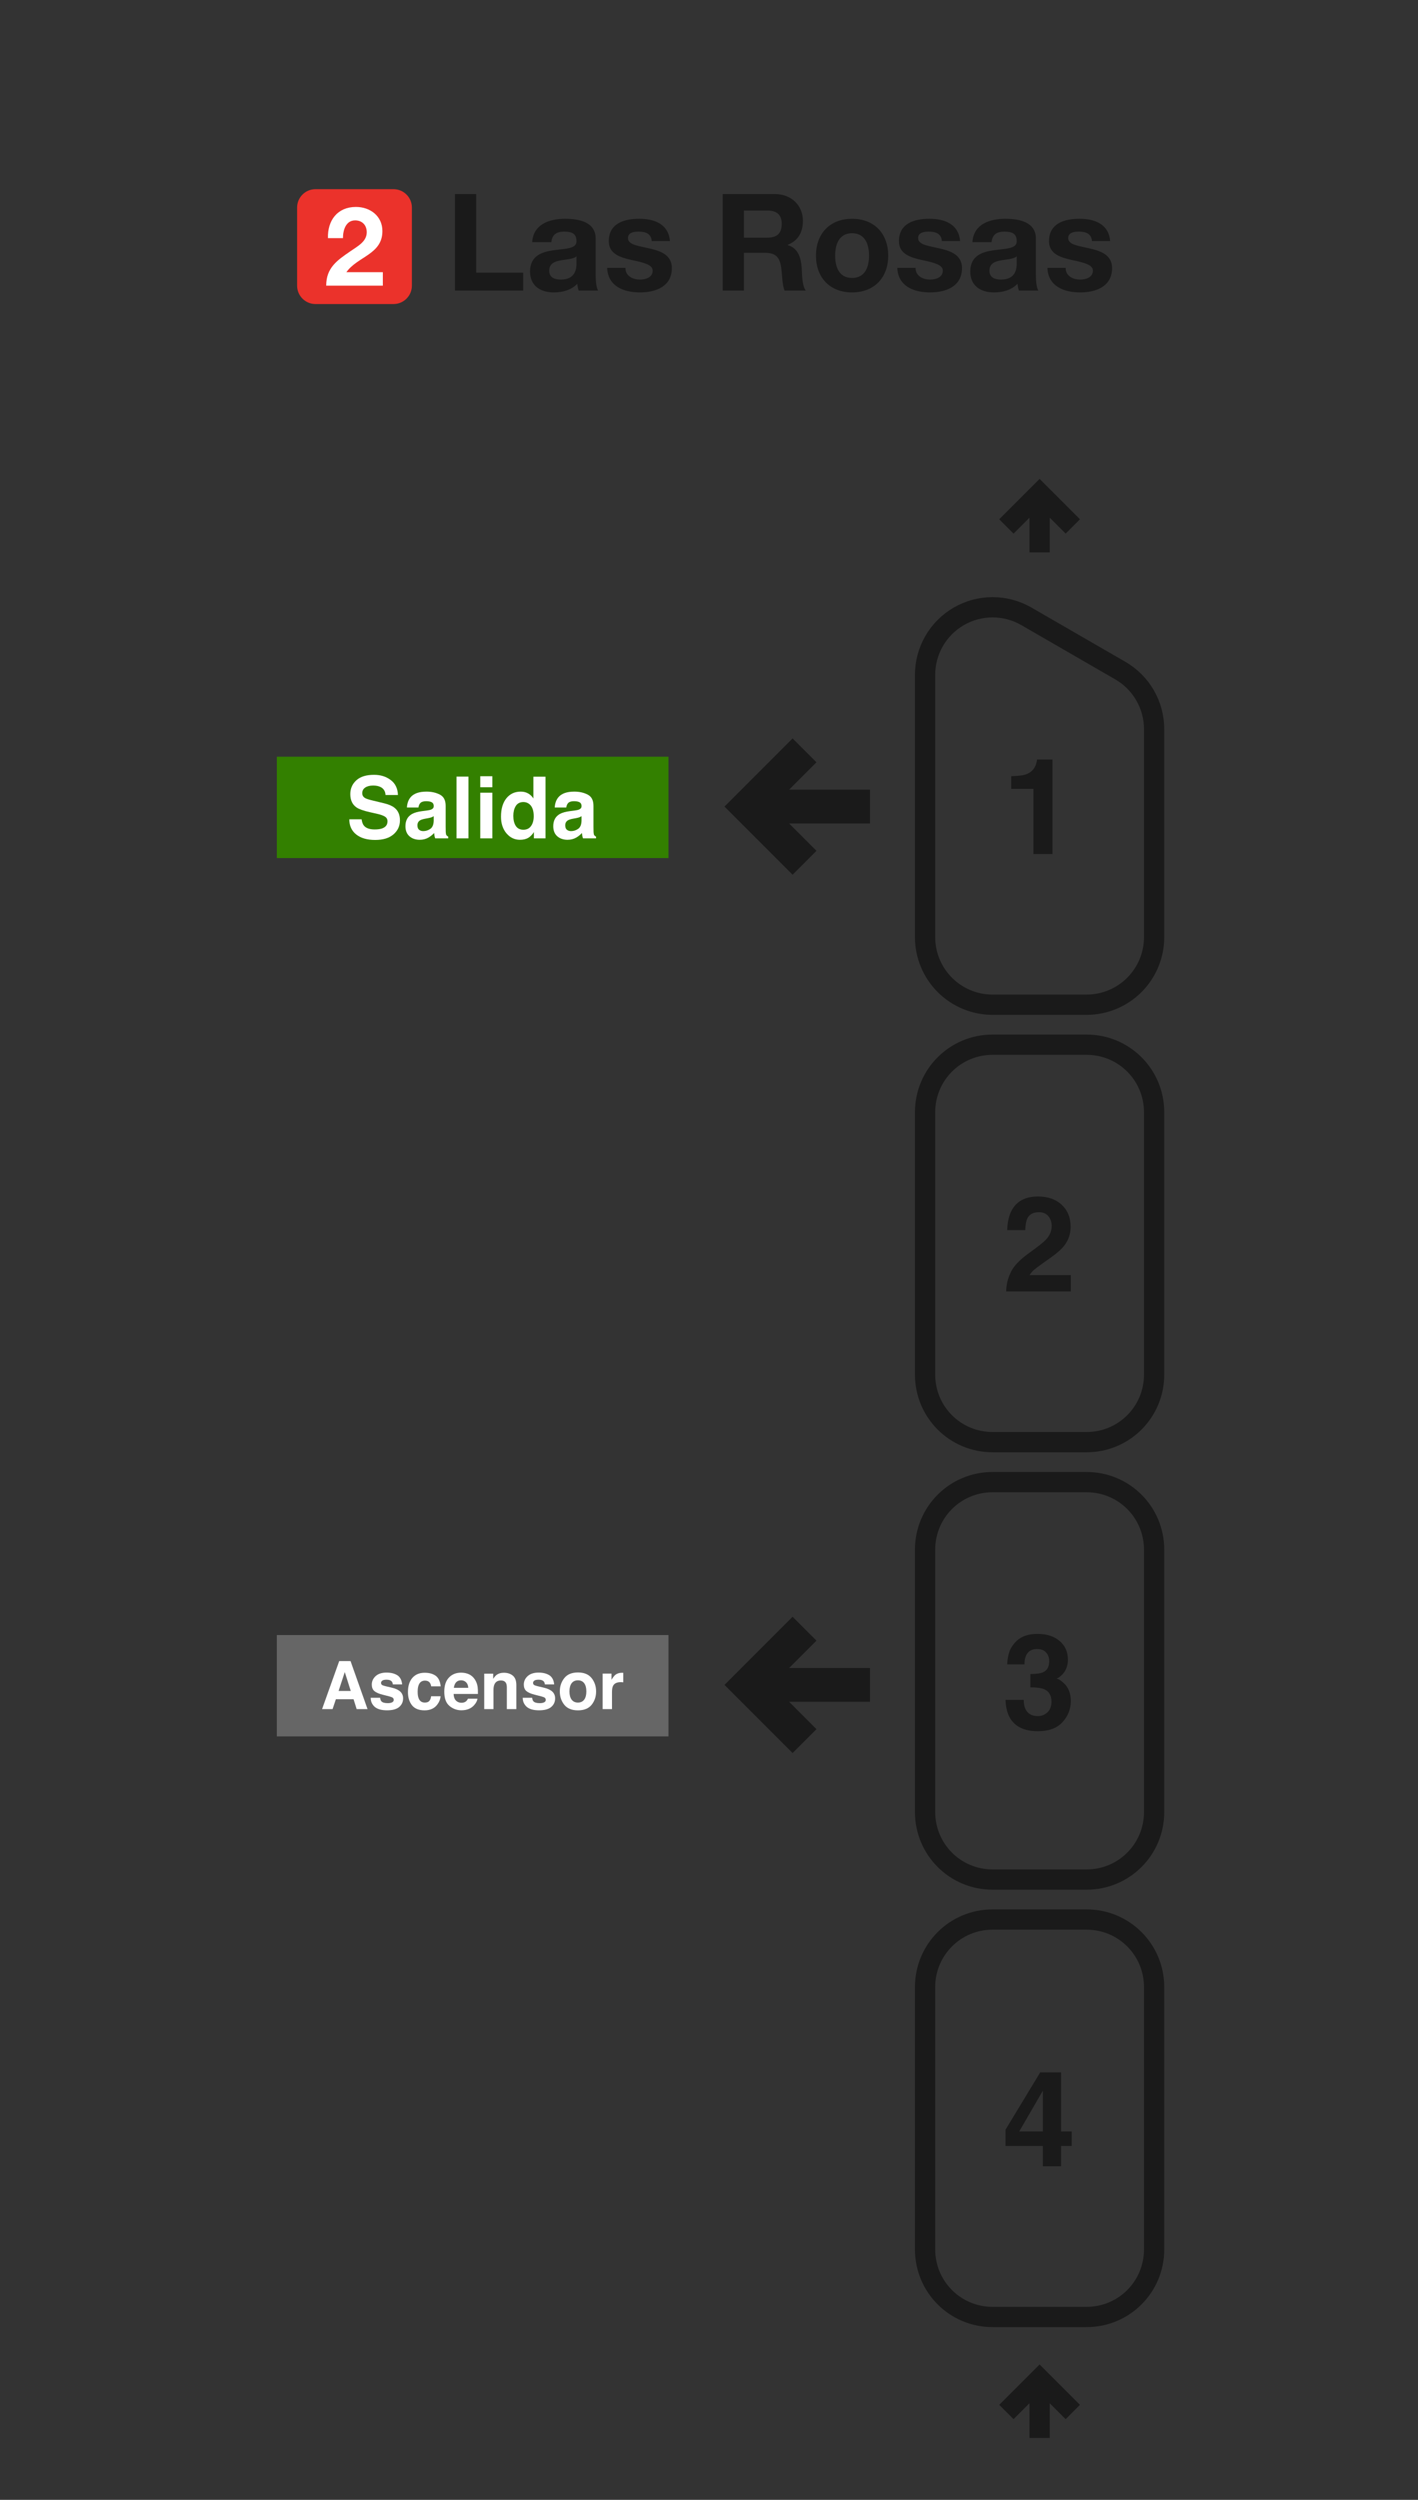 <svg width="210" height="370" viewBox="0 0 210 370" fill="none" xmlns="http://www.w3.org/2000/svg">
<rect x="0" y="0" width="210" height="370" fill="#333333" stroke="none"/>
<path d="M128.346 121.379H115.656L120.209 125.93L117.379 128.758L108 119.379L117.379 110L120.209 112.828L115.656 117.38H128.346V121.379Z" fill="#1A1A1A" stroke="#1A1A1A"/>
<path d="M128.346 251.379H115.656L120.209 255.93L117.379 258.758L108 249.379L117.379 240L120.209 242.828L115.656 247.38H128.346V251.379Z" fill="#1A1A1A" stroke="#1A1A1A"/>
<path fill-rule="evenodd" clip-rule="evenodd" d="M170.92 332.931V294.106C170.92 288.566 166.46 284.106 160.92 284.106H147C141.46 284.106 137 288.566 137 294.106V332.931C137 338.471 141.46 342.931 147 342.931H160.92C166.46 342.931 170.92 338.471 170.92 332.931Z" stroke="#1A1A1A" stroke-width="3"/>
<path fill-rule="evenodd" clip-rule="evenodd" d="M170.92 268.19V229.365C170.92 223.825 166.46 219.365 160.92 219.365H147C141.46 219.365 137 223.825 137 229.365V268.19C137 273.73 141.46 278.19 147 278.19H160.92C166.46 278.19 170.92 273.73 170.92 268.19Z" stroke="#1A1A1A" stroke-width="3"/>
<path fill-rule="evenodd" clip-rule="evenodd" d="M170.92 203.449V164.623C170.92 159.083 166.46 154.623 160.92 154.623H147C141.46 154.623 137 159.083 137 164.623V203.449C137 208.989 141.46 213.449 147 213.449H160.92C166.46 213.449 170.92 208.989 170.92 203.449Z" stroke="#1A1A1A" stroke-width="3"/>
<path d="M137 138.708V99.881M170.92 138.707V107.918M147 148.708H160.92M160.92 148.707C163.572 148.707 166.116 147.654 167.991 145.778C169.867 143.903 170.92 141.359 170.92 138.707M147 148.708C144.348 148.708 141.804 147.655 139.929 145.779C138.054 143.904 137 141.36 137 138.708M152 91.221L165.92 99.258M165.92 99.258C167.44 100.135 168.703 101.398 169.58 102.918C170.458 104.438 170.92 106.163 170.92 107.918M152 91.221C150.48 90.343 148.755 89.881 147 89.881C145.245 89.881 143.52 90.343 142 91.221C140.48 92.099 139.217 93.361 138.34 94.881C137.462 96.401 137 98.126 137 99.881" stroke="#1A1A1A" stroke-width="3" stroke-linejoin="round"/>
<path d="M158.879 356.997L153.96 352.079L149.042 356.997M153.96 360.837V352.079" stroke="#1A1A1A" stroke-width="3"/>
<path d="M158.879 77.918L153.96 73L149.042 77.918M153.96 81.759V73" stroke="#1A1A1A" stroke-width="3"/>
<path d="M149.759 116.758V114.887C150.627 114.848 151.235 114.79 151.582 114.713C152.135 114.591 152.585 114.346 152.932 113.98C153.17 113.729 153.35 113.395 153.473 112.977C153.543 112.726 153.579 112.539 153.579 112.417H155.865V126.404H153.048V116.758H149.759Z" fill="#1A1A1A"/>
<path d="M149.007 191.146C149.033 190.143 149.248 189.226 149.653 188.397C150.045 187.464 150.971 186.477 152.431 185.435C153.698 184.528 154.518 183.879 154.891 183.487C155.463 182.876 155.75 182.207 155.75 181.48C155.75 180.888 155.586 180.397 155.258 180.004C154.93 179.612 154.46 179.416 153.849 179.416C153.013 179.416 152.444 179.728 152.142 180.352C151.968 180.712 151.865 181.284 151.833 182.069H149.161C149.206 180.879 149.422 179.917 149.807 179.184C150.541 177.789 151.843 177.091 153.714 177.091C155.193 177.091 156.37 177.503 157.245 178.326C158.119 179.143 158.557 180.226 158.557 181.577C158.557 182.612 158.248 183.532 157.631 184.335C157.225 184.869 156.56 185.464 155.634 186.12L154.534 186.901C153.846 187.39 153.373 187.744 153.116 187.962C152.865 188.181 152.653 188.435 152.479 188.724H158.586V191.146H149.007Z" fill="#1A1A1A"/>
<path d="M151.611 251.594C151.611 252.154 151.701 252.617 151.881 252.983C152.216 253.659 152.823 253.996 153.704 253.996C154.245 253.996 154.714 253.813 155.113 253.446C155.518 253.073 155.72 252.54 155.72 251.845C155.72 250.926 155.347 250.311 154.601 250.003C154.177 249.829 153.508 249.742 152.595 249.742V247.774C153.489 247.762 154.113 247.675 154.466 247.514C155.077 247.244 155.383 246.697 155.383 245.874C155.383 245.34 155.225 244.906 154.91 244.572C154.601 244.237 154.164 244.07 153.598 244.07C152.949 244.07 152.47 244.276 152.161 244.688C151.859 245.099 151.714 245.649 151.727 246.337H149.161C149.187 245.643 149.306 244.983 149.518 244.36C149.743 243.813 150.097 243.308 150.579 242.845C150.939 242.517 151.367 242.266 151.862 242.093C152.357 241.919 152.965 241.832 153.685 241.832C155.023 241.832 156.1 242.18 156.917 242.874C157.74 243.562 158.151 244.488 158.151 245.652C158.151 246.475 157.907 247.17 157.418 247.736C157.11 248.089 156.788 248.331 156.454 248.459C156.704 248.459 157.065 248.675 157.534 249.106C158.235 249.755 158.585 250.643 158.585 251.768C158.585 252.951 158.174 253.993 157.351 254.893C156.534 255.787 155.322 256.234 153.714 256.234C151.733 256.234 150.357 255.588 149.585 254.295C149.18 253.607 148.955 252.707 148.91 251.594H151.611Z" fill="#1A1A1A"/>
<path d="M158.72 317.619H157.138V320.628H154.447V317.619H148.91V315.217L154.052 306.728H157.138V315.468H158.72V317.619ZM154.447 315.468V309.429L150.946 315.468H154.447Z" fill="#1A1A1A"/>
<path fill-rule="evenodd" clip-rule="evenodd" d="M41 242H99V257H41V242Z" fill="#666666"/>
<path d="M50.144 250.277H51.947L51.06 247.479L50.144 250.277ZM50.235 245.854H51.914L54.431 252.963H52.82L52.362 251.502H49.743L49.251 252.963H47.698L50.235 245.854Z" fill="white"/>
<path d="M56.293 251.285C56.322 251.529 56.385 251.703 56.481 251.805C56.652 251.989 56.967 252.08 57.427 252.08C57.697 252.08 57.911 252.04 58.068 251.96C58.229 251.879 58.309 251.759 58.309 251.598C58.309 251.444 58.245 251.326 58.116 251.246C57.988 251.166 57.51 251.027 56.684 250.831C56.089 250.683 55.669 250.498 55.425 250.277C55.181 250.058 55.059 249.743 55.059 249.331C55.059 248.846 55.248 248.429 55.628 248.082C56.01 247.732 56.547 247.556 57.239 247.556C57.895 247.556 58.428 247.688 58.84 247.952C59.255 248.212 59.493 248.664 59.554 249.307H58.179C58.16 249.13 58.11 248.99 58.03 248.887C57.879 248.701 57.621 248.608 57.258 248.608C56.959 248.608 56.745 248.654 56.616 248.748C56.491 248.841 56.428 248.95 56.428 249.076C56.428 249.233 56.496 249.347 56.631 249.418C56.766 249.492 57.243 249.619 58.063 249.799C58.61 249.928 59.02 250.122 59.293 250.383C59.563 250.646 59.698 250.976 59.698 251.371C59.698 251.892 59.504 252.318 59.115 252.65C58.729 252.977 58.131 253.141 57.321 253.141C56.494 253.141 55.883 252.968 55.488 252.621C55.096 252.27 54.899 251.825 54.899 251.285H56.293Z" fill="white"/>
<path d="M63.856 249.592C63.83 249.396 63.764 249.219 63.658 249.061C63.504 248.849 63.264 248.743 62.94 248.743C62.477 248.743 62.16 248.973 61.989 249.433C61.899 249.677 61.854 250.002 61.854 250.407C61.854 250.793 61.899 251.103 61.989 251.338C62.153 251.775 62.462 251.994 62.915 251.994C63.237 251.994 63.465 251.907 63.6 251.733C63.735 251.56 63.817 251.334 63.846 251.058H65.25C65.218 251.476 65.067 251.871 64.796 252.244C64.365 252.846 63.727 253.146 62.882 253.146C62.036 253.146 61.414 252.896 61.015 252.394C60.616 251.892 60.417 251.241 60.417 250.441C60.417 249.537 60.637 248.834 61.078 248.333C61.518 247.831 62.126 247.58 62.901 247.58C63.56 247.58 64.099 247.728 64.517 248.024C64.938 248.32 65.187 248.842 65.264 249.592H63.856Z" fill="white"/>
<path d="M68.284 248.699C67.965 248.699 67.718 248.799 67.541 248.998C67.367 249.198 67.258 249.468 67.213 249.809H69.35C69.327 249.445 69.216 249.17 69.017 248.984C68.821 248.794 68.576 248.699 68.284 248.699ZM68.284 247.566C68.721 247.566 69.115 247.648 69.465 247.812C69.816 247.976 70.105 248.235 70.334 248.588C70.539 248.9 70.673 249.262 70.734 249.674C70.769 249.915 70.784 250.262 70.777 250.715H67.179C67.198 251.243 67.364 251.613 67.676 251.825C67.866 251.957 68.094 252.023 68.361 252.023C68.644 252.023 68.874 251.942 69.05 251.781C69.147 251.695 69.232 251.574 69.306 251.42H70.71C70.674 251.732 70.512 252.048 70.223 252.37C69.772 252.881 69.142 253.137 68.332 253.137C67.663 253.137 67.073 252.921 66.562 252.49C66.05 252.059 65.795 251.359 65.795 250.387C65.795 249.477 66.025 248.78 66.485 248.294C66.948 247.809 67.547 247.566 68.284 247.566H68.284Z" fill="white"/>
<path d="M74.616 247.58C75.16 247.58 75.603 247.724 75.948 248.01C76.295 248.293 76.469 248.764 76.469 249.423V252.963H75.06V249.765C75.06 249.489 75.023 249.277 74.949 249.129C74.814 248.859 74.557 248.724 74.177 248.724C73.711 248.724 73.391 248.921 73.218 249.317C73.128 249.526 73.083 249.793 73.083 250.117V252.963H71.713V247.715H73.039V248.482C73.216 248.212 73.383 248.018 73.541 247.899C73.824 247.687 74.182 247.58 74.616 247.58V247.58Z" fill="white"/>
<path d="M78.808 251.285C78.837 251.529 78.9 251.703 78.996 251.805C79.166 251.989 79.482 252.08 79.941 252.08C80.212 252.08 80.425 252.04 80.583 251.96C80.744 251.879 80.824 251.759 80.824 251.598C80.824 251.444 80.76 251.326 80.631 251.246C80.502 251.166 80.025 251.027 79.199 250.831C78.604 250.683 78.184 250.498 77.94 250.277C77.695 250.058 77.573 249.743 77.573 249.331C77.573 248.846 77.763 248.429 78.142 248.082C78.525 247.732 79.062 247.556 79.753 247.556C80.409 247.556 80.943 247.688 81.355 247.952C81.769 248.212 82.007 248.664 82.068 249.307H80.694C80.675 249.13 80.625 248.99 80.544 248.887C80.393 248.701 80.136 248.608 79.773 248.608C79.474 248.608 79.26 248.654 79.131 248.748C79.006 248.841 78.943 248.95 78.943 249.076C78.943 249.233 79.01 249.347 79.146 249.418C79.281 249.492 79.758 249.619 80.578 249.799C81.125 249.928 81.535 250.122 81.808 250.383C82.078 250.646 82.213 250.976 82.213 251.371C82.213 251.892 82.019 252.318 81.629 252.65C81.244 252.977 80.646 253.141 79.835 253.141C79.009 253.141 78.398 252.968 78.002 252.621C77.61 252.27 77.414 251.825 77.414 251.285H78.808Z" fill="white"/>
<path d="M85.589 251.994C85.991 251.994 86.299 251.85 86.515 251.564C86.73 251.278 86.838 250.871 86.838 250.344C86.838 249.817 86.73 249.412 86.515 249.129C86.299 248.842 85.991 248.699 85.589 248.699C85.187 248.699 84.877 248.842 84.658 249.129C84.443 249.412 84.335 249.817 84.335 250.344C84.335 250.871 84.443 251.278 84.658 251.564C84.877 251.85 85.187 251.994 85.589 251.994ZM88.28 250.344C88.28 251.116 88.058 251.777 87.615 252.326C87.171 252.873 86.497 253.146 85.594 253.146C84.69 253.146 84.016 252.873 83.573 252.326C83.129 251.777 82.907 251.116 82.907 250.344C82.907 249.585 83.129 248.928 83.573 248.371C84.016 247.815 84.69 247.537 85.594 247.537C86.497 247.537 87.171 247.815 87.615 248.371C88.058 248.928 88.28 249.585 88.28 250.344Z" fill="white"/>
<path d="M92.12 247.58C92.145 247.58 92.166 247.582 92.183 247.585C92.202 247.585 92.242 247.587 92.303 247.59V248.999C92.216 248.989 92.139 248.983 92.072 248.979C92.004 248.976 91.949 248.974 91.908 248.974C91.355 248.974 90.983 249.155 90.793 249.515C90.687 249.717 90.634 250.029 90.634 250.45V252.963H89.25V247.706H90.562V248.622C90.774 248.272 90.959 248.032 91.117 247.904C91.374 247.688 91.708 247.581 92.12 247.581V247.58Z" fill="white"/>
<path fill-rule="evenodd" clip-rule="evenodd" d="M41 112H99V127H41V112Z" fill="#338000"/>
<path d="M53.554 121.264C53.612 121.682 53.725 121.994 53.895 122.201C54.205 122.577 54.737 122.765 55.49 122.765C55.941 122.765 56.307 122.715 56.588 122.616C57.121 122.426 57.388 122.072 57.388 121.556C57.388 121.254 57.256 121.02 56.991 120.855C56.727 120.694 56.311 120.551 55.744 120.427L54.776 120.21C53.825 119.995 53.167 119.761 52.803 119.509C52.187 119.088 51.878 118.428 51.878 117.531C51.878 116.713 52.176 116.033 52.772 115.491C53.368 114.949 54.242 114.679 55.397 114.679C56.36 114.679 57.181 114.935 57.86 115.448C58.542 115.956 58.9 116.696 58.933 117.668H57.097C57.064 117.118 56.824 116.727 56.377 116.496C56.079 116.343 55.709 116.266 55.266 116.266C54.774 116.266 54.381 116.365 54.087 116.564C53.794 116.762 53.647 117.039 53.647 117.395C53.647 117.721 53.792 117.965 54.081 118.126C54.267 118.234 54.664 118.36 55.273 118.505L56.849 118.883C57.539 119.048 58.06 119.27 58.412 119.547C58.958 119.976 59.231 120.599 59.231 121.413C59.231 122.248 58.911 122.943 58.27 123.497C57.632 124.046 56.731 124.321 55.564 124.321C54.373 124.321 53.436 124.051 52.753 123.509C52.071 122.963 51.73 122.215 51.73 121.264H53.554Z" fill="white"/>
<path d="M64.232 120.799C64.121 120.869 64.007 120.927 63.891 120.973C63.779 121.014 63.624 121.053 63.426 121.091L63.029 121.165C62.656 121.231 62.389 121.312 62.228 121.407C61.955 121.568 61.819 121.818 61.819 122.157C61.819 122.459 61.901 122.678 62.067 122.815C62.236 122.947 62.441 123.013 62.681 123.013C63.062 123.013 63.411 122.901 63.73 122.678C64.052 122.455 64.22 122.048 64.232 121.456V120.799ZM63.159 119.974C63.486 119.933 63.719 119.881 63.86 119.819C64.112 119.712 64.238 119.544 64.238 119.317C64.238 119.04 64.141 118.85 63.947 118.747C63.757 118.639 63.475 118.585 63.103 118.585C62.685 118.585 62.389 118.689 62.216 118.895C62.092 119.048 62.009 119.255 61.968 119.516H60.261C60.298 118.924 60.464 118.439 60.758 118.058C61.225 117.463 62.028 117.165 63.165 117.165C63.906 117.165 64.563 117.312 65.138 117.606C65.713 117.899 66.001 118.453 66.001 119.267V122.368C66.001 122.583 66.005 122.843 66.013 123.149C66.025 123.381 66.061 123.538 66.118 123.621C66.176 123.703 66.263 123.772 66.379 123.825V124.086H64.456C64.402 123.949 64.365 123.821 64.344 123.701C64.323 123.581 64.307 123.445 64.294 123.292C64.05 123.557 63.769 123.782 63.45 123.968C63.07 124.187 62.64 124.297 62.16 124.297C61.548 124.297 61.041 124.123 60.64 123.776C60.242 123.424 60.044 122.928 60.044 122.287C60.044 121.457 60.364 120.855 61.006 120.483C61.357 120.28 61.874 120.136 62.557 120.049L63.159 119.974Z" fill="white"/>
<path d="M69.376 124.086H67.607V114.945H69.376V124.086Z" fill="white"/>
<path d="M72.919 116.52H71.126V114.889H72.919V116.52ZM71.126 117.326H72.919V124.086H71.126V117.326Z" fill="white"/>
<path d="M77.126 117.165C77.535 117.165 77.9 117.256 78.218 117.438C78.537 117.616 78.795 117.864 78.994 118.182V114.958H80.787V124.086H79.068V123.149C78.816 123.55 78.528 123.842 78.206 124.024C77.883 124.206 77.482 124.297 77.002 124.297C76.212 124.297 75.546 123.978 75.004 123.342C74.466 122.701 74.197 121.88 74.197 120.88C74.197 119.726 74.462 118.819 74.992 118.157C75.525 117.496 76.237 117.165 77.126 117.165V117.165ZM77.511 122.808C78.011 122.808 78.392 122.622 78.652 122.25C78.913 121.878 79.043 121.397 79.043 120.805C79.043 119.979 78.834 119.387 78.417 119.032C78.16 118.817 77.862 118.709 77.523 118.709C77.006 118.709 76.626 118.906 76.381 119.298C76.141 119.687 76.022 120.171 76.022 120.75C76.022 121.374 76.144 121.874 76.388 122.25C76.636 122.622 77.01 122.808 77.511 122.808V122.808Z" fill="white"/>
<path d="M86.123 120.799C86.011 120.869 85.897 120.927 85.782 120.973C85.67 121.014 85.515 121.053 85.316 121.091L84.919 121.165C84.547 121.231 84.28 121.312 84.119 121.407C83.846 121.568 83.709 121.818 83.709 122.157C83.709 122.459 83.792 122.678 83.957 122.815C84.127 122.947 84.332 123.013 84.572 123.013C84.952 123.013 85.302 122.901 85.62 122.678C85.943 122.455 86.111 122.048 86.123 121.456V120.799ZM85.049 119.974C85.376 119.933 85.61 119.881 85.751 119.819C86.003 119.712 86.129 119.544 86.129 119.317C86.129 119.04 86.032 118.85 85.837 118.747C85.647 118.639 85.366 118.585 84.994 118.585C84.576 118.585 84.28 118.689 84.106 118.895C83.982 119.048 83.899 119.255 83.858 119.516H82.152C82.189 118.924 82.354 118.439 82.648 118.058C83.115 117.463 83.918 117.165 85.056 117.165C85.796 117.165 86.454 117.312 87.029 117.606C87.604 117.899 87.891 118.453 87.891 119.267V122.368C87.891 122.583 87.895 122.843 87.904 123.149C87.916 123.381 87.951 123.538 88.009 123.621C88.067 123.703 88.154 123.772 88.27 123.825V124.086H86.346C86.292 123.949 86.255 123.821 86.234 123.701C86.214 123.581 86.197 123.445 86.185 123.292C85.941 123.557 85.66 123.782 85.341 123.968C84.96 124.187 84.53 124.297 84.05 124.297C83.438 124.297 82.931 124.123 82.53 123.776C82.133 123.424 81.935 122.928 81.935 122.287C81.935 121.457 82.255 120.855 82.896 120.483C83.248 120.28 83.765 120.136 84.448 120.049L85.049 119.974Z" fill="white"/>
<path d="M67.38 43H77.48V40.36H70.52V28.72H67.38V43ZM81.656 35.84C81.755 34.72 82.436 34.28 83.535 34.28C84.535 34.28 85.376 34.48 85.376 35.68C85.496 38 78.535 35.48 78.496 40.18C78.496 42.3 80.035 43.28 82.016 43.28C83.296 43.28 84.596 42.94 85.496 42C85.516 42.34 85.596 42.68 85.695 43H88.576C88.316 42.58 88.216 41.64 88.216 40.7V35.32C88.216 32.84 85.736 32.38 83.675 32.38C81.356 32.38 78.975 33.2 78.816 35.84H81.656ZM85.376 39C85.376 39.64 85.296 41.38 83.076 41.38C82.156 41.38 81.335 41.1 81.335 40.06C81.335 39.02 82.135 38.7 83.016 38.54C83.895 38.38 84.895 38.36 85.376 37.94V39ZM89.92 39.64C90.02 42.38 92.38 43.28 94.78 43.28C97.12 43.28 99.5 42.4 99.5 39.68C99.5 37.76 97.88 37.16 96.22 36.78C94.62 36.4 93 36.26 93 35.24C93 34.38 93.94 34.28 94.58 34.28C95.6 34.28 96.44 34.58 96.52 35.68H99.22C99 33.14 96.9 32.38 94.66 32.38C92.44 32.38 90.16 33.06 90.16 35.7C90.16 37.54 91.78 38.08 93.44 38.46C95.46 38.88 96.66 39.2 96.66 40.06C96.66 41.06 95.6 41.38 94.8 41.38C93.7 41.38 92.62 40.86 92.62 39.64H89.92ZM110.168 31.16H113.608C115.028 31.16 115.768 31.76 115.768 33.14C115.768 34.58 115.028 35.18 113.608 35.18H110.168V31.16ZM107.028 43H110.168V37.42H113.308C114.888 37.42 115.468 38.08 115.688 39.58C115.848 40.72 115.828 42.1 116.188 43H119.328C118.748 42.22 118.788 40.52 118.728 39.62C118.628 38.16 118.188 36.7 116.648 36.28V36.24C118.248 35.6 118.908 34.34 118.908 32.66C118.908 30.5 117.288 28.72 114.728 28.72H107.028V43ZM123.682 37.84C123.682 36.18 124.262 34.52 126.182 34.52C128.122 34.52 128.702 36.18 128.702 37.84C128.702 39.5 128.122 41.14 126.182 41.14C124.262 41.14 123.682 39.5 123.682 37.84ZM120.842 37.84C120.842 41.12 122.942 43.28 126.182 43.28C129.442 43.28 131.542 41.12 131.542 37.84C131.542 34.54 129.442 32.38 126.182 32.38C122.942 32.38 120.842 34.54 120.842 37.84ZM132.889 39.64C132.989 42.38 135.349 43.28 137.749 43.28C140.089 43.28 142.469 42.4 142.469 39.68C142.469 37.76 140.849 37.16 139.189 36.78C137.589 36.4 135.969 36.26 135.969 35.24C135.969 34.38 136.909 34.28 137.549 34.28C138.569 34.28 139.409 34.58 139.489 35.68H142.189C141.969 33.14 139.869 32.38 137.629 32.38C135.409 32.38 133.129 33.06 133.129 35.7C133.129 37.54 134.749 38.08 136.409 38.46C138.429 38.88 139.629 39.2 139.629 40.06C139.629 41.06 138.569 41.38 137.769 41.38C136.669 41.38 135.589 40.86 135.589 39.64H132.889ZM146.851 35.84C146.951 34.72 147.631 34.28 148.731 34.28C149.731 34.28 150.571 34.48 150.571 35.68C150.691 38 143.731 35.48 143.691 40.18C143.691 42.3 145.231 43.28 147.211 43.28C148.491 43.28 149.791 42.94 150.691 42C150.711 42.34 150.791 42.68 150.891 43H153.771C153.511 42.58 153.411 41.64 153.411 40.7V35.32C153.411 32.84 150.931 32.38 148.871 32.38C146.551 32.38 144.171 33.2 144.011 35.84H146.851ZM150.571 39C150.571 39.64 150.491 41.38 148.271 41.38C147.351 41.38 146.531 41.1 146.531 40.06C146.531 39.02 147.331 38.7 148.211 38.54C149.091 38.38 150.091 38.36 150.571 37.94V39ZM155.115 39.64C155.215 42.38 157.575 43.28 159.975 43.28C162.315 43.28 164.695 42.4 164.695 39.68C164.695 37.76 163.075 37.16 161.415 36.78C159.815 36.4 158.195 36.26 158.195 35.24C158.195 34.38 159.135 34.28 159.775 34.28C160.795 34.28 161.635 34.58 161.715 35.68H164.415C164.195 33.14 162.095 32.38 159.855 32.38C157.635 32.38 155.355 33.06 155.355 35.7C155.355 37.54 156.975 38.08 158.635 38.46C160.655 38.88 161.855 39.2 161.855 40.06C161.855 41.06 160.795 41.38 159.995 41.38C158.895 41.38 157.815 40.86 157.815 39.64H155.115Z" fill="#1A1A1A"/>
<path d="M44 30.72C44 29.218 45.218 28 46.72 28H58.28C59.782 28 61 29.218 61 30.72V42.28C61 43.782 59.782 45 58.28 45H46.72C45.218 45 44 43.782 44 42.28V30.72Z" fill="#EB322B"/>
<path d="M50.789 35.246C50.789 34.038 51.23 32.619 52.601 32.619C53.596 32.619 54.314 33.288 54.314 34.381C54.314 35.785 52.911 36.47 51.915 37.172C49.941 38.526 48.309 39.62 48.309 42.28H56.697V40.289H51.295C52.96 37.939 56.632 37.661 56.632 34.202C56.632 31.966 54.804 30.628 52.715 30.628C49.973 30.628 48.488 32.635 48.57 35.246H50.789Z" fill="white"/>
</svg>
